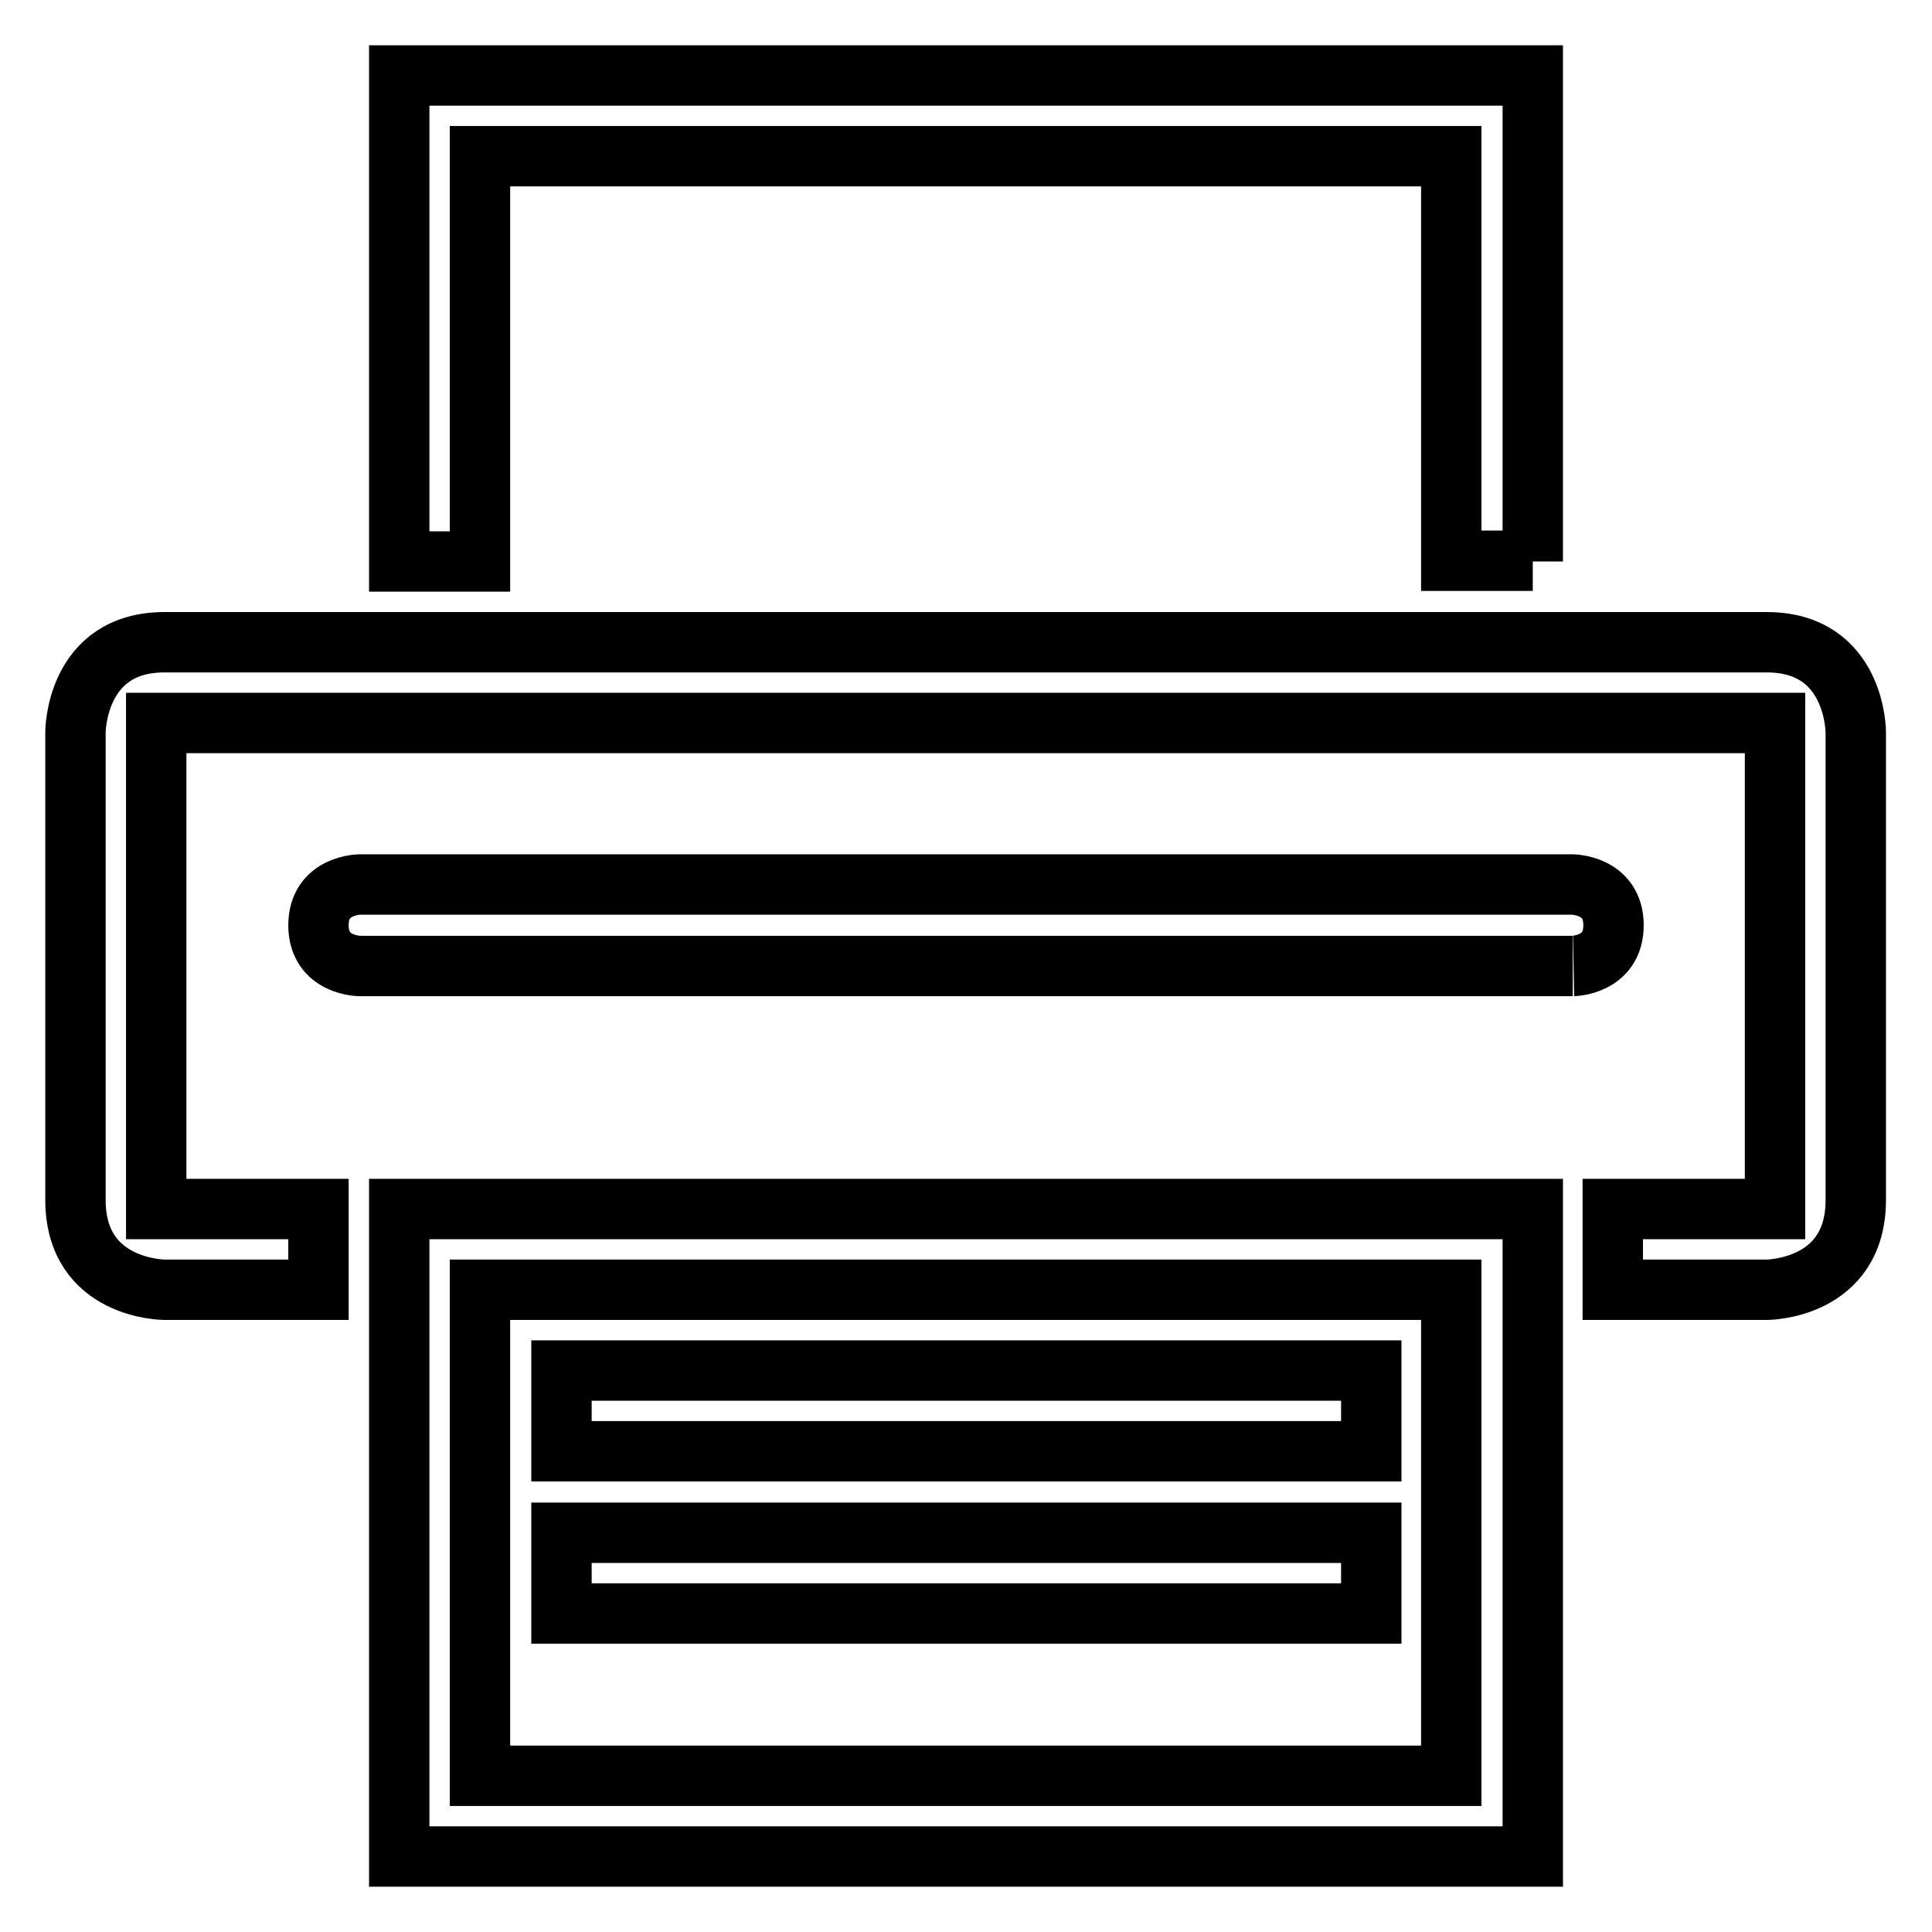 <?xml version="1.0" encoding="utf-8"?>
<!-- Svg Vector Icons : http://www.onlinewebfonts.com/icon -->
<!DOCTYPE svg PUBLIC "-//W3C//DTD SVG 1.1//EN" "http://www.w3.org/Graphics/SVG/1.1/DTD/svg11.dtd">
<svg version="1.1" xmlns="http://www.w3.org/2000/svg" xmlns:xlink="http://www.w3.org/1999/xlink" x="0px" y="0px" viewBox="0 0 256 256" enable-background="new 0 0 256 256" xml:space="preserve">
<g> <path stroke-width="8" fill-opacity="0" stroke="#000000"  d="M10,97v62c0,11.9,11.8,11.9,11.8,11.9h20.4v-10.7H20.7V95.8h214.5v64.4h-21.5v10.7h20.4 c0,0,11.8,0,11.8-11.9V97c0,0,0-11.9-11.8-11.9H21.8C10,85.1,10,97,10,97z M203.1,74.4V10H52.9v64.4h10.7V20.7h128.7v53.6H203.1z  M213.8,122.6c0-5.4-5.5-5.4-5.5-5.4H47.7c0,0-5.5,0-5.5,5.4c0,5.4,5.5,5.4,5.5,5.4h160.7C208.3,128,213.8,128,213.8,122.6z  M74.4,203.1h107.3v10.7H74.4V203.1z M203.1,246v-85.8H52.9V246H203.1z M63.6,170.9h128.7v64.4H63.6V170.9z M74.4,181.6h107.3v10.7 H74.4V181.6z"/></g>
</svg>